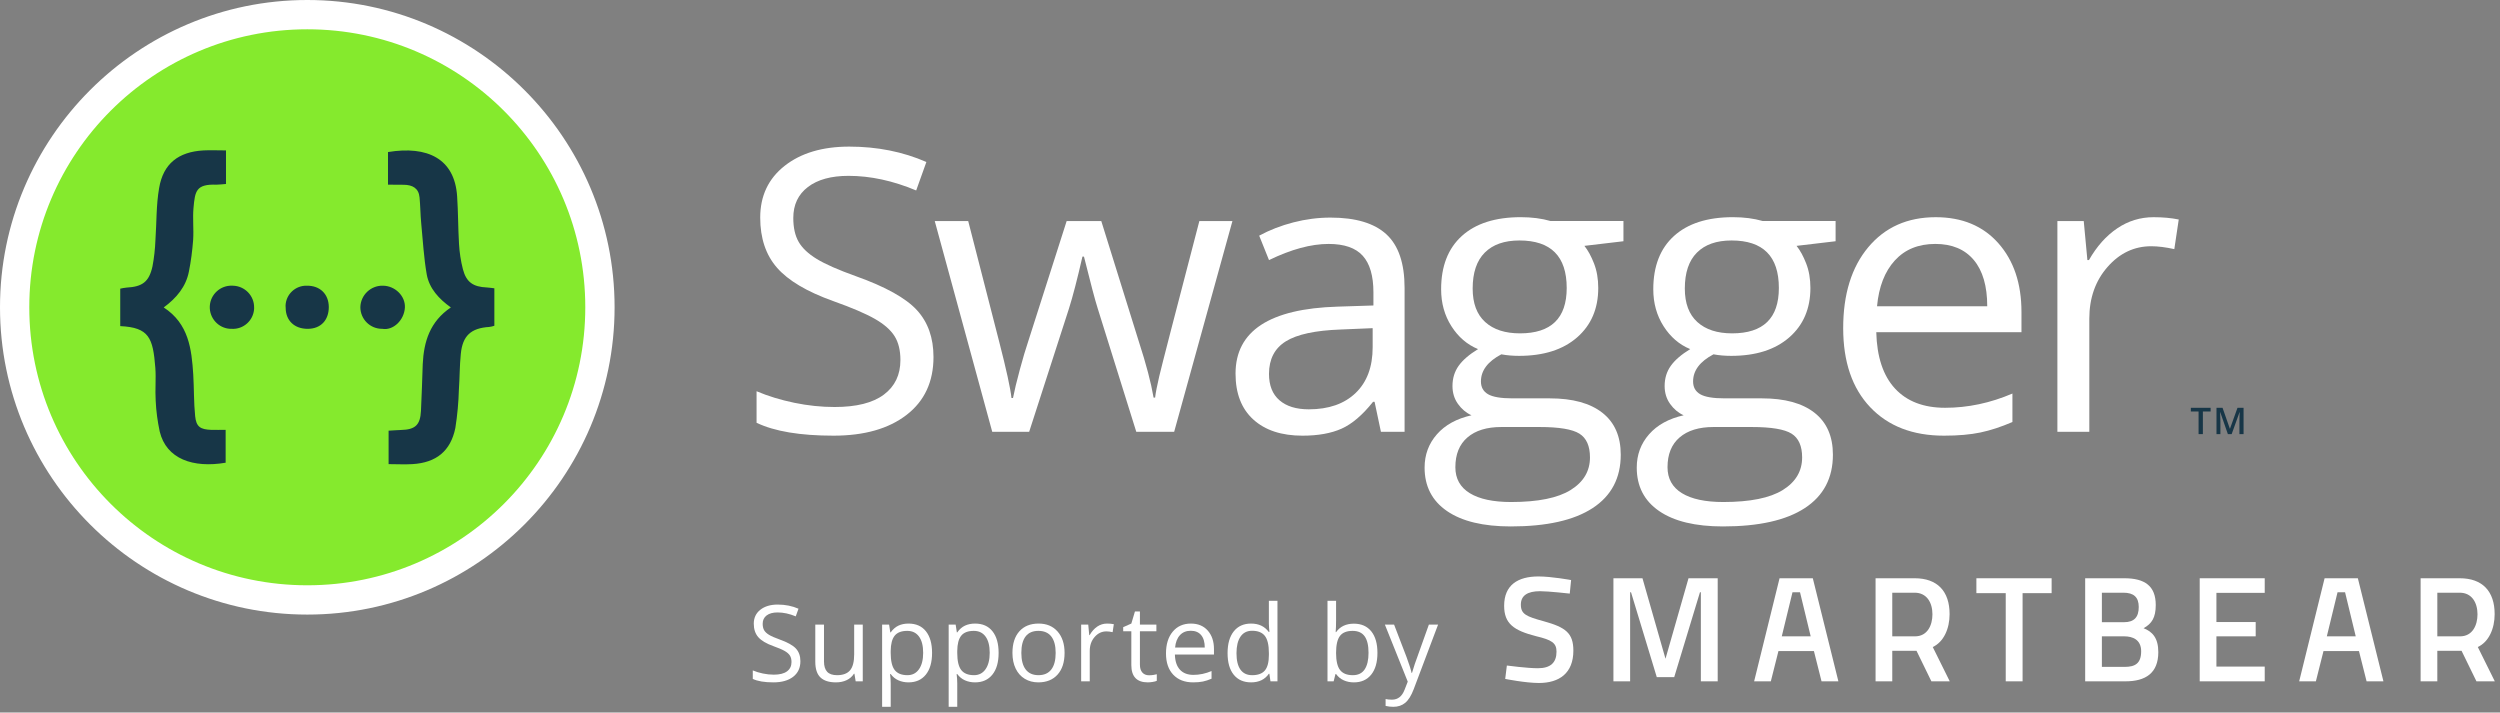 <svg width="407" height="116" viewBox="0 0 407 116" fill="none" xmlns="http://www.w3.org/2000/svg">
<rect x="0" y="0" width="407" height="116" fill="#808080" stroke="none"/>
<path d="M358.628 70.674H357.928V66.991H356.668V66.39H359.888V66.991H358.628V70.674Z" fill="#173647"/>
<path d="M362.696 70.674L361.454 67.097H361.431C361.464 67.628 361.481 68.126 361.481 68.591V70.674H360.845V66.391H361.832L363.021 69.798H363.039L364.264 66.391H365.254V70.674H364.58V68.556C364.58 68.343 364.585 68.066 364.596 67.724C364.607 67.382 364.616 67.175 364.624 67.103H364.601L363.315 70.674H362.696Z" fill="#173647"/>
<path d="M50.027 97.669C23.757 97.669 2.384 76.298 2.384 50.027C2.384 23.756 23.757 2.385 50.027 2.385C76.297 2.385 97.67 23.758 97.67 50.028C97.67 76.298 76.297 97.669 50.027 97.669Z" fill="#85EA2D"/>
<path d="M50.027 4.769C75.023 4.769 95.285 25.031 95.285 50.027C95.285 75.022 75.023 95.285 50.027 95.285C25.032 95.285 4.769 75.022 4.769 50.027C4.769 25.032 25.032 4.769 50.027 4.769ZM50.027 0C22.442 0 0 22.442 0 50.027C0 77.612 22.442 100.054 50.027 100.054C77.612 100.054 100.055 77.612 100.055 50.027C100.055 22.442 77.612 0 50.027 0Z" fill="white"/>
<path d="M31.501 33.854C31.347 35.566 31.558 37.336 31.444 39.067C31.309 40.799 31.097 42.511 30.751 44.223C30.27 46.666 28.75 48.513 26.654 50.052C30.733 52.707 31.194 56.823 31.463 60.998C31.598 63.249 31.54 65.519 31.771 67.75C31.944 69.481 32.617 69.924 34.407 69.981C35.138 70 35.887 69.981 36.735 69.981V75.329C31.445 76.233 27.078 74.733 26 70.251C25.653 68.616 25.422 66.942 25.346 65.249C25.23 63.46 25.422 61.671 25.288 59.882C24.903 54.976 24.268 53.322 19.575 53.091V46.993C19.921 46.916 20.248 46.858 20.594 46.82C23.172 46.685 24.268 45.896 24.826 43.357C25.096 41.934 25.25 40.491 25.307 39.029C25.5 36.24 25.423 33.393 25.903 30.623C26.576 26.641 29.039 24.717 33.137 24.486C34.291 24.428 35.465 24.486 36.792 24.486V29.95C36.234 29.989 35.753 30.065 35.253 30.065C31.925 29.949 31.751 31.084 31.501 33.854ZM37.907 46.512H37.83C35.906 46.416 34.252 47.916 34.155 49.84C34.059 51.783 35.559 53.438 37.483 53.533H37.714C39.619 53.649 41.253 52.186 41.369 50.282V50.09C41.408 48.147 39.85 46.551 37.907 46.512ZM49.969 46.512C48.103 46.454 46.544 47.916 46.487 49.763C46.487 49.879 46.487 49.975 46.507 50.09C46.507 52.187 47.93 53.534 50.085 53.534C52.201 53.534 53.529 52.149 53.529 49.975C53.509 47.878 52.104 46.493 49.969 46.512ZM62.32 46.512C60.358 46.473 58.722 48.032 58.665 49.994C58.665 51.956 60.242 53.533 62.204 53.533H62.243C64.013 53.841 65.802 52.129 65.918 50.071C66.013 48.166 64.282 46.512 62.32 46.512ZM79.268 46.8C77.036 46.704 75.92 45.954 75.363 43.837C75.016 42.491 74.805 41.086 74.728 39.701C74.574 37.123 74.593 34.526 74.42 31.948C74.016 25.831 69.592 23.696 63.166 24.753V30.063C64.185 30.063 64.974 30.063 65.763 30.082C67.129 30.101 68.168 30.621 68.302 32.141C68.437 33.526 68.437 34.93 68.572 36.335C68.842 39.125 68.995 41.952 69.476 44.703C69.9 46.973 71.458 48.666 73.4 50.051C69.996 52.34 68.995 55.61 68.822 59.285C68.726 61.805 68.668 64.344 68.534 66.884C68.418 69.192 67.611 69.942 65.283 70C64.629 70.019 63.994 70.077 63.263 70.116V75.56C64.629 75.56 65.879 75.637 67.129 75.56C71.015 75.329 73.362 73.444 74.132 69.673C74.459 67.595 74.651 65.499 74.709 63.402C74.843 61.478 74.825 59.535 75.017 57.631C75.305 54.649 76.671 53.418 79.653 53.226C79.942 53.187 80.211 53.13 80.481 53.034V46.935C79.98 46.877 79.633 46.82 79.268 46.8Z" fill="#173647"/>
<path d="M151.972 58.122C151.972 62.151 150.511 65.291 147.589 67.546C144.667 69.8 140.701 70.927 135.692 70.927C130.265 70.927 126.09 70.228 123.169 68.829V63.694C125.047 64.488 127.093 65.114 129.306 65.573C131.518 66.032 133.71 66.261 135.881 66.261C139.429 66.261 142.101 65.588 143.896 64.241C145.691 62.895 146.588 61.022 146.588 58.621C146.588 57.035 146.27 55.736 145.633 54.723C144.996 53.711 143.931 52.777 142.439 51.921C140.946 51.065 138.677 50.095 135.629 49.009C131.371 47.486 128.329 45.68 126.503 43.592C124.676 41.505 123.763 38.781 123.763 35.421C123.763 31.894 125.088 29.086 127.739 26.999C130.39 24.912 133.896 23.868 138.259 23.868C142.809 23.868 146.994 24.703 150.814 26.373L149.154 31.007C145.376 29.421 141.702 28.628 138.133 28.628C135.315 28.628 133.112 29.234 131.527 30.444C129.941 31.655 129.148 33.336 129.148 35.485C129.148 37.071 129.44 38.371 130.024 39.382C130.608 40.395 131.594 41.323 132.983 42.169C134.371 43.014 136.494 43.948 139.354 44.971C144.155 46.683 147.458 48.52 149.264 50.482C151.069 52.445 151.972 54.991 151.972 58.122Z" fill="white"/>
<path d="M184.987 70.301L178.694 50.169C178.298 48.938 177.556 46.141 176.471 41.778H176.221C175.386 45.431 174.656 48.249 174.029 50.231L167.548 70.3H161.537L152.176 35.986H157.624C159.836 44.607 161.522 51.171 162.68 55.679C163.839 60.187 164.501 63.224 164.668 64.789H164.918C165.147 63.6 165.518 62.06 166.029 60.171C166.54 58.282 166.984 56.785 167.36 55.678L173.653 35.985H179.288L185.425 55.678C186.594 59.268 187.387 62.284 187.804 64.726H188.054C188.137 63.975 188.362 62.816 188.727 61.251C189.092 59.686 191.268 51.263 195.255 35.985H200.64L191.153 70.299H184.987V70.301Z" fill="white"/>
<path d="M224.815 70.301L223.782 65.417H223.532C221.82 67.567 220.114 69.023 218.413 69.785C216.711 70.547 214.588 70.928 212.041 70.928C208.639 70.928 205.972 70.052 204.042 68.298C202.111 66.545 201.146 64.051 201.146 60.816C201.146 53.886 206.688 50.254 217.771 49.92L223.594 49.732V47.603C223.594 44.911 223.015 42.922 221.856 41.639C220.698 40.355 218.845 39.713 216.299 39.713C213.439 39.713 210.204 40.59 206.593 42.343L204.996 38.366C206.687 37.448 208.539 36.728 210.554 36.206C212.568 35.685 214.587 35.424 216.612 35.424C220.703 35.424 223.735 36.332 225.707 38.148C227.68 39.964 228.666 42.876 228.666 46.883V70.302L224.815 70.301ZM213.074 66.638C216.309 66.638 218.851 65.751 220.698 63.977C222.545 62.203 223.469 59.719 223.469 56.525V53.425L218.272 53.644C214.139 53.79 211.159 54.432 209.333 55.569C207.506 56.707 206.593 58.476 206.593 60.876C206.593 62.754 207.162 64.185 208.3 65.165C209.436 66.148 211.028 66.638 213.074 66.638Z" fill="white"/>
<path d="M264.297 35.987V39.274L257.941 40.025C258.525 40.756 259.047 41.711 259.506 42.89C259.965 44.07 260.195 45.4 260.195 46.882C260.195 50.242 259.047 52.924 256.751 54.928C254.455 56.932 251.303 57.934 247.295 57.934C246.272 57.934 245.312 57.851 244.415 57.684C242.202 58.853 241.096 60.325 241.096 62.098C241.096 63.037 241.482 63.732 242.255 64.18C243.027 64.629 244.353 64.853 246.231 64.853H252.305C256.02 64.853 258.875 65.636 260.868 67.201C262.861 68.766 263.858 71.041 263.858 74.026C263.858 77.825 262.334 80.721 259.287 82.714C256.24 84.707 251.793 85.704 245.95 85.704C241.462 85.704 238.002 84.869 235.571 83.199C233.139 81.529 231.924 79.171 231.924 76.123C231.924 74.036 232.591 72.23 233.927 70.707C235.263 69.184 237.141 68.15 239.563 67.607C238.687 67.211 237.951 66.594 237.356 65.759C236.761 64.925 236.463 63.954 236.463 62.847C236.463 61.595 236.797 60.499 237.465 59.559C238.133 58.62 239.187 57.712 240.627 56.835C238.853 56.105 237.407 54.862 236.291 53.109C235.174 51.356 234.616 49.352 234.616 47.097C234.616 43.34 235.743 40.444 237.997 38.409C240.251 36.374 243.445 35.356 247.578 35.356C249.373 35.356 250.991 35.565 252.431 35.982H264.297V35.987ZM236.933 76.062C236.933 77.919 237.716 79.329 239.281 80.29C240.846 81.249 243.09 81.729 246.012 81.729C250.374 81.729 253.604 81.077 255.702 79.773C257.8 78.468 258.848 76.699 258.848 74.465C258.848 72.607 258.273 71.319 257.126 70.598C255.978 69.878 253.817 69.518 250.645 69.518H244.415C242.056 69.518 240.22 70.081 238.905 71.209C237.59 72.336 236.933 73.954 236.933 76.062ZM239.75 46.976C239.75 49.376 240.428 51.192 241.785 52.424C243.141 53.656 245.03 54.271 247.452 54.271C252.524 54.271 255.06 51.808 255.06 46.882C255.06 41.727 252.493 39.149 247.358 39.149C244.916 39.149 243.038 39.806 241.723 41.122C240.408 42.436 239.75 44.388 239.75 46.976Z" fill="white"/>
<path d="M298.836 35.987V39.274L292.48 40.025C293.064 40.756 293.586 41.711 294.045 42.89C294.504 44.07 294.734 45.4 294.734 46.882C294.734 50.242 293.586 52.924 291.29 54.928C288.994 56.932 285.842 57.934 281.834 57.934C280.811 57.934 279.851 57.851 278.954 57.684C276.741 58.853 275.635 60.325 275.635 62.098C275.635 63.037 276.021 63.732 276.794 64.18C277.566 64.629 278.892 64.853 280.77 64.853H286.844C290.559 64.853 293.414 65.636 295.407 67.201C297.4 68.766 298.397 71.041 298.397 74.026C298.397 77.825 296.873 80.721 293.826 82.714C290.779 84.707 286.332 85.704 280.489 85.704C276.001 85.704 272.541 84.869 270.11 83.199C267.678 81.529 266.463 79.171 266.463 76.123C266.463 74.036 267.13 72.23 268.466 70.707C269.802 69.184 271.68 68.15 274.102 67.607C273.226 67.211 272.49 66.594 271.895 65.759C271.3 64.925 271.002 63.954 271.002 62.847C271.002 61.595 271.336 60.499 272.004 59.559C272.672 58.62 273.726 57.712 275.166 56.835C273.392 56.105 271.946 54.862 270.83 53.109C269.713 51.356 269.155 49.352 269.155 47.097C269.155 43.34 270.282 40.444 272.536 38.409C274.79 36.374 277.984 35.356 282.117 35.356C283.912 35.356 285.53 35.565 286.97 35.982H298.836V35.987ZM271.472 76.062C271.472 77.919 272.255 79.329 273.82 80.29C275.385 81.249 277.629 81.729 280.551 81.729C284.913 81.729 288.143 81.077 290.241 79.773C292.339 78.468 293.387 76.699 293.387 74.465C293.387 72.607 292.812 71.319 291.665 70.598C290.517 69.878 288.356 69.518 285.184 69.518H278.954C276.595 69.518 274.759 70.081 273.444 71.209C272.129 72.336 271.472 73.954 271.472 76.062ZM274.289 46.976C274.289 49.376 274.967 51.192 276.324 52.424C277.68 53.656 279.569 54.271 281.991 54.271C287.063 54.271 289.599 51.808 289.599 46.882C289.599 41.727 287.032 39.149 281.897 39.149C279.455 39.149 277.577 39.806 276.262 41.122C274.947 42.436 274.289 44.388 274.289 46.976Z" fill="white"/>
<path d="M316.477 70.927C311.405 70.927 307.402 69.383 304.47 66.293C301.537 63.204 300.071 58.915 300.071 53.425C300.071 47.894 301.433 43.5 304.157 40.244C306.881 36.988 310.538 35.36 315.131 35.36C319.431 35.36 322.833 36.775 325.338 39.603C327.843 42.431 329.095 46.162 329.095 50.795V54.083H305.457C305.561 58.111 306.579 61.169 308.509 63.256C310.44 65.343 313.158 66.387 316.665 66.387C320.359 66.387 324.012 65.615 327.623 64.07V68.704C325.786 69.497 324.048 70.066 322.41 70.41C320.772 70.755 318.794 70.927 316.477 70.927ZM315.069 39.712C312.314 39.712 310.117 40.609 308.478 42.404C306.839 44.199 305.874 46.683 305.582 49.856H323.522C323.522 46.579 322.792 44.069 321.331 42.326C319.869 40.584 317.782 39.712 315.069 39.712Z" fill="white"/>
<path d="M350.597 35.36C352.12 35.36 353.488 35.485 354.699 35.735L353.979 40.557C352.559 40.244 351.307 40.088 350.222 40.088C347.446 40.088 345.072 41.215 343.099 43.469C341.126 45.723 340.14 48.531 340.14 51.891V70.301H334.943V35.987H339.233L339.828 42.342H340.078C341.351 40.109 342.885 38.387 344.681 37.176C346.474 35.966 348.446 35.36 350.597 35.36Z" fill="white"/>
<path d="M255.556 96.638C255.556 96.638 252.126 96.247 250.706 96.247C248.648 96.247 247.595 96.982 247.595 98.427C247.595 99.995 248.477 100.362 251.343 101.146C254.871 102.126 256.144 103.057 256.144 105.923C256.144 109.598 253.842 111.19 250.535 111.19C248.355 111.19 245.048 110.528 245.048 110.528L245.317 108.348C245.317 108.348 248.624 108.789 250.363 108.789C252.445 108.789 253.4 107.858 253.4 106.094C253.4 104.673 252.641 104.183 250.068 103.571C246.443 102.641 244.875 101.538 244.875 98.623C244.875 95.242 247.104 93.846 250.46 93.846C252.591 93.846 255.776 94.433 255.776 94.433L255.556 96.638Z" fill="white"/>
<path d="M262.666 94.14H267.394L271.142 107.245L274.89 94.14H279.642V110.92H276.899V96.418H276.755L272.564 110.234H269.722L265.53 96.418H265.385V110.92H262.666V94.14Z" fill="white"/>
<path d="M321.756 94.14H334.004V96.565H329.276V110.92H326.533V96.565H321.756V94.14Z" fill="white"/>
<path d="M345.836 94.14C349.168 94.14 350.956 95.389 350.956 98.5C350.956 100.533 350.319 101.537 348.972 102.272C350.417 102.835 351.372 103.864 351.372 106.167C351.372 109.597 349.29 110.92 346.032 110.92H339.466V94.14H345.836ZM342.186 96.492V101.294H345.787C347.453 101.294 348.187 100.461 348.187 98.819C348.187 97.203 347.354 96.492 345.689 96.492H342.186ZM342.186 103.596V108.569H345.886C347.576 108.569 348.58 108.03 348.58 106.021C348.58 104.11 347.159 103.596 345.837 103.596H342.186Z" fill="white"/>
<path d="M358.113 94.14H368.696V96.516H360.832V101.268H367.226V103.596H360.832V108.52H368.696V110.92H358.113V94.14Z" fill="white"/>
<path d="M378.446 94.14H383.859L388.023 110.92H385.28L384.041 105.996H378.264L377.025 110.92H374.306L378.446 94.14ZM378.807 103.596H383.514L381.777 96.418H380.552L378.807 103.596Z" fill="white"/>
<path d="M396.795 105.947V110.92H394.076V94.14H400.446C404.145 94.14 406.129 96.259 406.129 99.982C406.129 102.358 405.174 104.502 403.386 105.334L406.154 110.919H403.165L400.74 105.946L396.795 105.947ZM400.446 96.492H396.796V103.597H400.496C402.554 103.597 403.337 101.747 403.337 100.008C403.336 98.096 402.406 96.492 400.446 96.492Z" fill="white"/>
<path d="M289.712 94.14H295.125L299.289 110.92H296.546L295.307 105.996H289.53L288.291 110.92H285.572L289.712 94.14ZM290.073 103.596H294.78L293.043 96.418H291.818L290.073 103.596Z" fill="white"/>
<path d="M308.061 105.947V110.92H305.342V94.14H311.711C315.41 94.14 317.394 96.259 317.394 99.982C317.394 102.358 316.439 104.502 314.651 105.334L317.419 110.919H314.43L312.005 105.946L308.061 105.947ZM311.711 96.492H308.061V103.597H311.76C313.818 103.597 314.601 101.747 314.601 100.008C314.601 98.096 313.671 96.492 311.711 96.492Z" fill="white"/>
<path d="M130.305 107.643C130.305 108.728 129.912 109.574 129.125 110.18C128.338 110.786 127.271 111.09 125.923 111.09C124.462 111.09 123.339 110.902 122.552 110.526V109.143C123.058 109.357 123.608 109.526 124.204 109.649C124.8 109.773 125.39 109.835 125.974 109.835C126.929 109.835 127.648 109.654 128.132 109.291C128.615 108.929 128.857 108.425 128.857 107.779C128.857 107.351 128.771 107.002 128.6 106.729C128.429 106.456 128.142 106.206 127.741 105.975C127.34 105.744 126.728 105.484 125.908 105.191C124.762 104.781 123.943 104.295 123.451 103.733C122.96 103.171 122.714 102.439 122.714 101.534C122.714 100.585 123.071 99.829 123.784 99.267C124.497 98.705 125.441 98.424 126.616 98.424C127.841 98.424 128.967 98.649 129.995 99.098L129.548 100.345C128.531 99.918 127.543 99.705 126.582 99.705C125.824 99.705 125.231 99.868 124.804 100.193C124.377 100.519 124.164 100.971 124.164 101.549C124.164 101.977 124.243 102.326 124.4 102.599C124.557 102.872 124.823 103.121 125.196 103.349C125.569 103.577 126.141 103.828 126.911 104.103C128.203 104.564 129.092 105.058 129.578 105.586C130.062 106.116 130.305 106.801 130.305 107.643Z" fill="white"/>
<path d="M134.146 101.686V107.677C134.146 108.43 134.317 108.991 134.66 109.363C135.002 109.734 135.539 109.919 136.269 109.919C137.235 109.919 137.942 109.655 138.389 109.127C138.835 108.6 139.059 107.736 139.059 106.54V101.686H140.458V110.921H139.303L139.101 109.683H139.025C138.738 110.138 138.341 110.486 137.833 110.728C137.324 110.969 136.744 111.09 136.093 111.09C134.969 111.09 134.128 110.823 133.569 110.289C133.01 109.756 132.73 108.901 132.73 107.727V101.685L134.146 101.686Z" fill="white"/>
<path d="M147.905 111.09C147.304 111.09 146.755 110.979 146.258 110.757C145.761 110.535 145.344 110.194 145.007 109.734H144.906C144.973 110.273 145.007 110.784 145.007 111.267V115.068H143.609V101.686H144.746L144.94 102.95H145.007C145.367 102.444 145.785 102.079 146.263 101.854C146.741 101.629 147.288 101.517 147.906 101.517C149.131 101.517 150.076 101.936 150.742 102.773C151.408 103.61 151.741 104.784 151.741 106.295C151.741 107.812 151.403 108.99 150.725 109.83C150.047 110.67 149.107 111.09 147.905 111.09ZM147.703 102.706C146.759 102.706 146.077 102.967 145.655 103.489C145.233 104.011 145.017 104.843 145.006 105.983V106.295C145.006 107.593 145.222 108.521 145.655 109.08C146.088 109.639 146.781 109.918 147.737 109.918C148.535 109.918 149.16 109.596 149.612 108.949C150.064 108.303 150.291 107.413 150.291 106.278C150.291 105.126 150.064 104.243 149.612 103.628C149.16 103.013 148.523 102.706 147.703 102.706Z" fill="white"/>
<path d="M158.739 111.09C158.138 111.09 157.589 110.979 157.092 110.757C156.595 110.535 156.178 110.194 155.841 109.734H155.74C155.807 110.273 155.841 110.784 155.841 111.267V115.068H154.443V101.686H155.58L155.774 102.95H155.841C156.201 102.444 156.619 102.079 157.097 101.854C157.575 101.629 158.122 101.517 158.74 101.517C159.965 101.517 160.91 101.936 161.576 102.773C162.242 103.61 162.575 104.784 162.575 106.295C162.575 107.812 162.237 108.99 161.559 109.83C160.881 110.67 159.941 111.09 158.739 111.09ZM158.537 102.706C157.593 102.706 156.911 102.967 156.489 103.489C156.067 104.011 155.851 104.843 155.84 105.983V106.295C155.84 107.593 156.056 108.521 156.489 109.08C156.922 109.639 157.615 109.918 158.571 109.918C159.369 109.918 159.994 109.596 160.446 108.949C160.898 108.303 161.125 107.413 161.125 106.278C161.125 105.126 160.898 104.243 160.446 103.628C159.994 103.013 159.357 102.706 158.537 102.706Z" fill="white"/>
<path d="M173.312 106.295C173.312 107.801 172.933 108.976 172.174 109.821C171.416 110.667 170.368 111.09 169.031 111.09C168.205 111.09 167.472 110.896 166.831 110.508C166.191 110.12 165.696 109.565 165.348 108.84C164.999 108.115 164.826 107.267 164.826 106.295C164.826 104.789 165.202 103.616 165.955 102.776C166.708 101.936 167.753 101.516 169.09 101.516C170.382 101.516 171.408 101.946 172.17 102.805C172.932 103.666 173.312 104.829 173.312 106.295ZM166.275 106.295C166.275 107.475 166.511 108.373 166.983 108.991C167.455 109.609 168.149 109.918 169.065 109.918C169.981 109.918 170.676 109.61 171.15 108.995C171.625 108.381 171.862 107.48 171.862 106.295C171.862 105.12 171.624 104.229 171.15 103.619C170.676 103.009 169.975 102.705 169.047 102.705C168.131 102.705 167.441 103.005 166.974 103.606C166.507 104.207 166.275 105.104 166.275 106.295Z" fill="white"/>
<path d="M180.225 101.517C180.635 101.517 181.003 101.55 181.329 101.618L181.135 102.916C180.753 102.832 180.416 102.79 180.124 102.79C179.376 102.79 178.738 103.094 178.207 103.7C177.676 104.306 177.411 105.062 177.411 105.967V110.922H176.013V101.687H177.167L177.327 103.397H177.394C177.737 102.796 178.149 102.333 178.633 102.006C179.115 101.68 179.646 101.517 180.225 101.517Z" fill="white"/>
<path d="M187.062 109.936C187.309 109.936 187.548 109.917 187.778 109.881C188.008 109.844 188.191 109.806 188.326 109.767V110.837C188.174 110.91 187.951 110.971 187.656 111.018C187.361 111.066 187.095 111.09 186.86 111.09C185.073 111.09 184.18 110.149 184.18 108.267V102.773H182.857V102.098L184.18 101.517L184.77 99.545H185.579V101.686H188.259V102.773H185.579V108.209C185.579 108.765 185.711 109.191 185.975 109.489C186.239 109.787 186.602 109.936 187.062 109.936Z" fill="white"/>
<path d="M194.238 111.09C192.873 111.09 191.796 110.674 191.007 109.843C190.217 109.011 189.823 107.857 189.823 106.379C189.823 104.891 190.189 103.708 190.923 102.831C191.656 101.955 192.641 101.517 193.877 101.517C195.034 101.517 195.95 101.898 196.624 102.659C197.298 103.421 197.635 104.425 197.635 105.672V106.557H191.273C191.301 107.642 191.575 108.464 192.095 109.027C192.615 109.589 193.346 109.87 194.29 109.87C195.284 109.87 196.268 109.662 197.239 109.246V110.493C196.745 110.707 196.277 110.86 195.836 110.952C195.393 111.044 194.861 111.09 194.238 111.09ZM193.859 102.688C193.117 102.688 192.526 102.93 192.085 103.414C191.644 103.896 191.384 104.565 191.305 105.419H196.134C196.134 104.537 195.938 103.861 195.544 103.393C195.151 102.923 194.589 102.688 193.859 102.688Z" fill="white"/>
<path d="M206.65 109.683H206.574C205.928 110.621 204.962 111.09 203.675 111.09C202.467 111.09 201.528 110.677 200.856 109.851C200.185 109.026 199.849 107.851 199.849 106.329C199.849 104.807 200.186 103.624 200.86 102.781C201.534 101.938 202.472 101.517 203.674 101.517C204.927 101.517 205.887 101.972 206.556 102.882H206.665L206.606 102.216L206.572 101.568V97.809H207.971V110.921H206.833L206.65 109.683ZM203.853 109.919C204.808 109.919 205.5 109.659 205.93 109.14C206.36 108.621 206.575 107.782 206.575 106.624V106.329C206.575 105.02 206.357 104.087 205.922 103.527C205.486 102.968 204.791 102.688 203.836 102.688C203.016 102.688 202.388 103.007 201.953 103.645C201.517 104.283 201.3 105.183 201.3 106.346C201.3 107.526 201.516 108.416 201.949 109.017C202.381 109.619 203.016 109.919 203.853 109.919Z" fill="white"/>
<path d="M220.412 101.534C221.626 101.534 222.568 101.949 223.24 102.777C223.911 103.606 224.247 104.778 224.247 106.296C224.247 107.813 223.909 108.991 223.231 109.831C222.554 110.671 221.614 111.091 220.412 111.091C219.811 111.091 219.262 110.98 218.765 110.758C218.268 110.536 217.851 110.195 217.514 109.735H217.413L217.118 110.923H216.116V97.809H217.514V100.995C217.514 101.709 217.492 102.349 217.447 102.916H217.514C218.164 101.995 219.131 101.534 220.412 101.534ZM220.209 102.706C219.254 102.706 218.566 102.979 218.145 103.527C217.724 104.075 217.513 104.998 217.513 106.296C217.513 107.594 217.729 108.522 218.162 109.081C218.595 109.64 219.288 109.919 220.244 109.919C221.104 109.919 221.744 109.607 222.165 108.98C222.586 108.354 222.797 107.454 222.797 106.28C222.797 105.077 222.586 104.181 222.165 103.592C221.744 103.003 221.091 102.706 220.209 102.706Z" fill="white"/>
<path d="M225.458 101.686H226.958L228.98 106.953C229.423 108.155 229.699 109.023 229.806 109.557H229.873C229.946 109.271 230.099 108.781 230.332 108.086C230.565 107.393 231.328 105.259 232.62 101.687H234.12L230.151 112.204C229.757 113.243 229.298 113.98 228.773 114.416C228.248 114.852 227.603 115.069 226.839 115.069C226.412 115.069 225.99 115.021 225.575 114.925V113.804C225.884 113.872 226.229 113.906 226.612 113.906C227.572 113.906 228.258 113.367 228.668 112.288L229.182 110.974L225.458 101.686Z" fill="white"/>
</svg>
